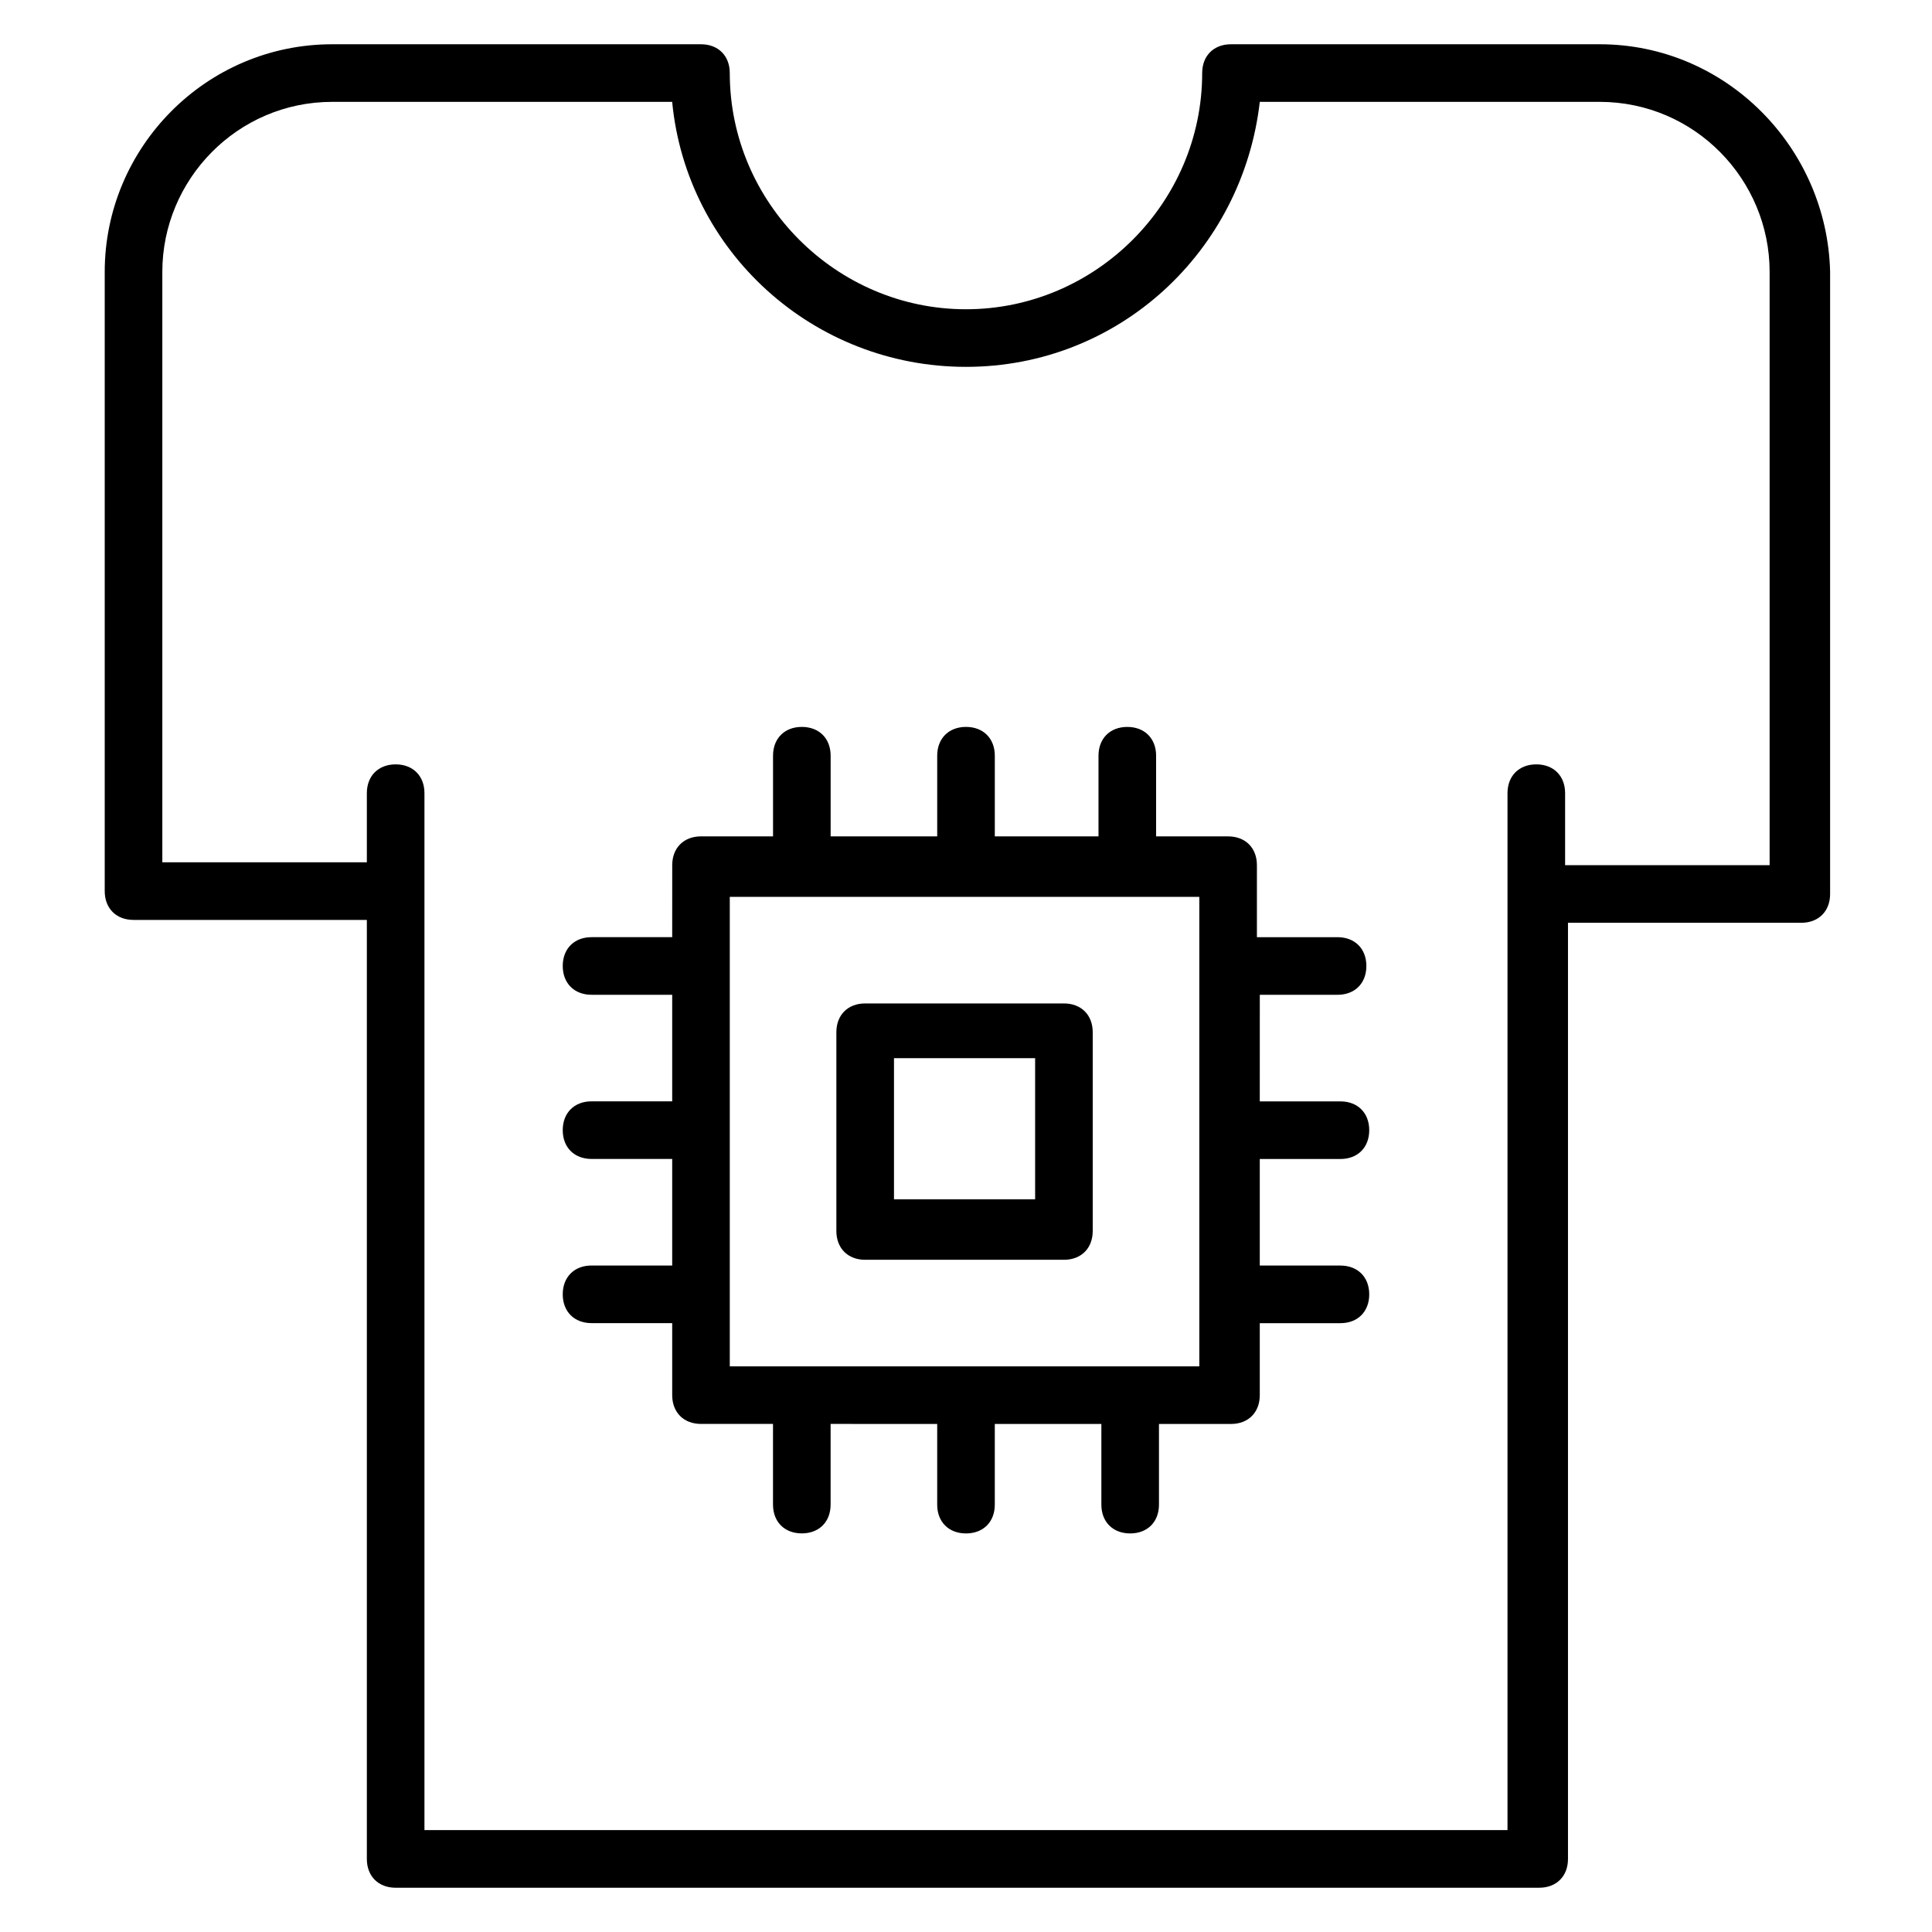 <?xml version="1.0" encoding="UTF-8"?>
<!-- Uploaded to: SVG Repo, www.svgrepo.com, Generator: SVG Repo Mixer Tools -->
<svg fill="#000000" width="800px" height="800px" version="1.1" viewBox="144 144 512 512" xmlns="http://www.w3.org/2000/svg">
 <g>
  <path d="m567.93 155.73h-97.707c-4.582 0-7.633 3.055-7.633 7.633 0 34.352-28.242 62.594-62.594 62.594-34.352 0.004-62.598-28.242-62.598-62.594 0-4.582-3.055-7.633-7.633-7.633h-97.707c-33.586 0-60.305 27.48-60.305 60.305v164.12c0 4.582 3.055 7.633 7.633 7.633h61.832v248.85c0 4.582 3.055 7.633 7.633 7.633h303.05c4.582 0 7.633-3.055 7.633-7.633v-248.09h61.832c4.582 0 7.633-3.055 7.633-7.633v-164.88c-0.766-32.824-27.48-60.305-61.07-60.305zm45.039 217.55h-54.199v-19.082c0-4.582-3.055-7.633-7.633-7.633-4.582 0-7.633 3.055-7.633 7.633v274.8h-287.02v-274.8c0-4.582-3.055-7.633-7.633-7.633-4.582 0-7.633 3.055-7.633 7.633v18.32h-54.199v-156.49c0-24.426 19.848-45.035 45.039-45.035h90.074c3.816 39.695 37.402 70.227 77.863 70.227 40.457 0 73.281-30.535 77.863-70.227h90.07c25.191 0 45.039 20.609 45.039 45.039z"/>
  <path d="m425.95 409.92h-52.672c-4.582 0-7.633 3.055-7.633 7.633v52.672c0 4.582 3.055 7.633 7.633 7.633h52.672c4.582 0 7.633-3.055 7.633-7.633v-52.672c0-4.578-3.055-7.633-7.633-7.633zm-7.633 51.906h-37.402v-37.402h37.402z"/>
  <path d="m498.47 407.63c4.582 0 7.633-3.055 7.633-7.633 0-4.582-3.055-7.633-7.633-7.633h-21.375v-19.082c0-4.582-3.055-7.633-7.633-7.633h-19.082v-21.375c0-4.582-3.055-7.633-7.633-7.633-4.582 0-7.633 3.055-7.633 7.633v21.375l-27.48-0.004v-21.375c0-4.582-3.055-7.633-7.633-7.633-4.582 0-7.633 3.055-7.633 7.633v21.375h-28.242v-21.375c0-4.582-3.055-7.633-7.633-7.633-4.582 0-7.633 3.055-7.633 7.633v21.375h-19.082c-4.582 0-7.633 3.055-7.633 7.633l-0.008 19.082h-21.375c-4.582 0-7.633 3.055-7.633 7.633 0 4.582 3.055 7.633 7.633 7.633h21.375v28.242h-21.375c-4.582 0-7.633 3.055-7.633 7.633 0 4.582 3.055 7.633 7.633 7.633h21.375v28.242h-21.375c-4.582 0-7.633 3.055-7.633 7.633 0 4.582 3.055 7.633 7.633 7.633h21.375v19.082c0 4.582 3.055 7.633 7.633 7.633h19.082v21.375c0 4.582 3.055 7.633 7.633 7.633 4.582 0 7.633-3.055 7.633-7.633v-21.375l28.246 0.012v21.375c0 4.582 3.055 7.633 7.633 7.633 4.582 0 7.633-3.055 7.633-7.633v-21.375h28.242v21.375c0 4.582 3.055 7.633 7.633 7.633 4.582 0 7.633-3.055 7.633-7.633v-21.375h19.082c4.582 0 7.633-3.055 7.633-7.633v-19.082h21.375c4.582 0 7.633-3.055 7.633-7.633 0-4.582-3.055-7.633-7.633-7.633h-21.375v-28.242h21.375c4.582 0 7.633-3.055 7.633-7.633 0-4.582-3.055-7.633-7.633-7.633h-21.375l0.008-28.25zm-161.07 98.473v-124.43h124.43v124.43h-124.43z"/>
 </g>
</svg>